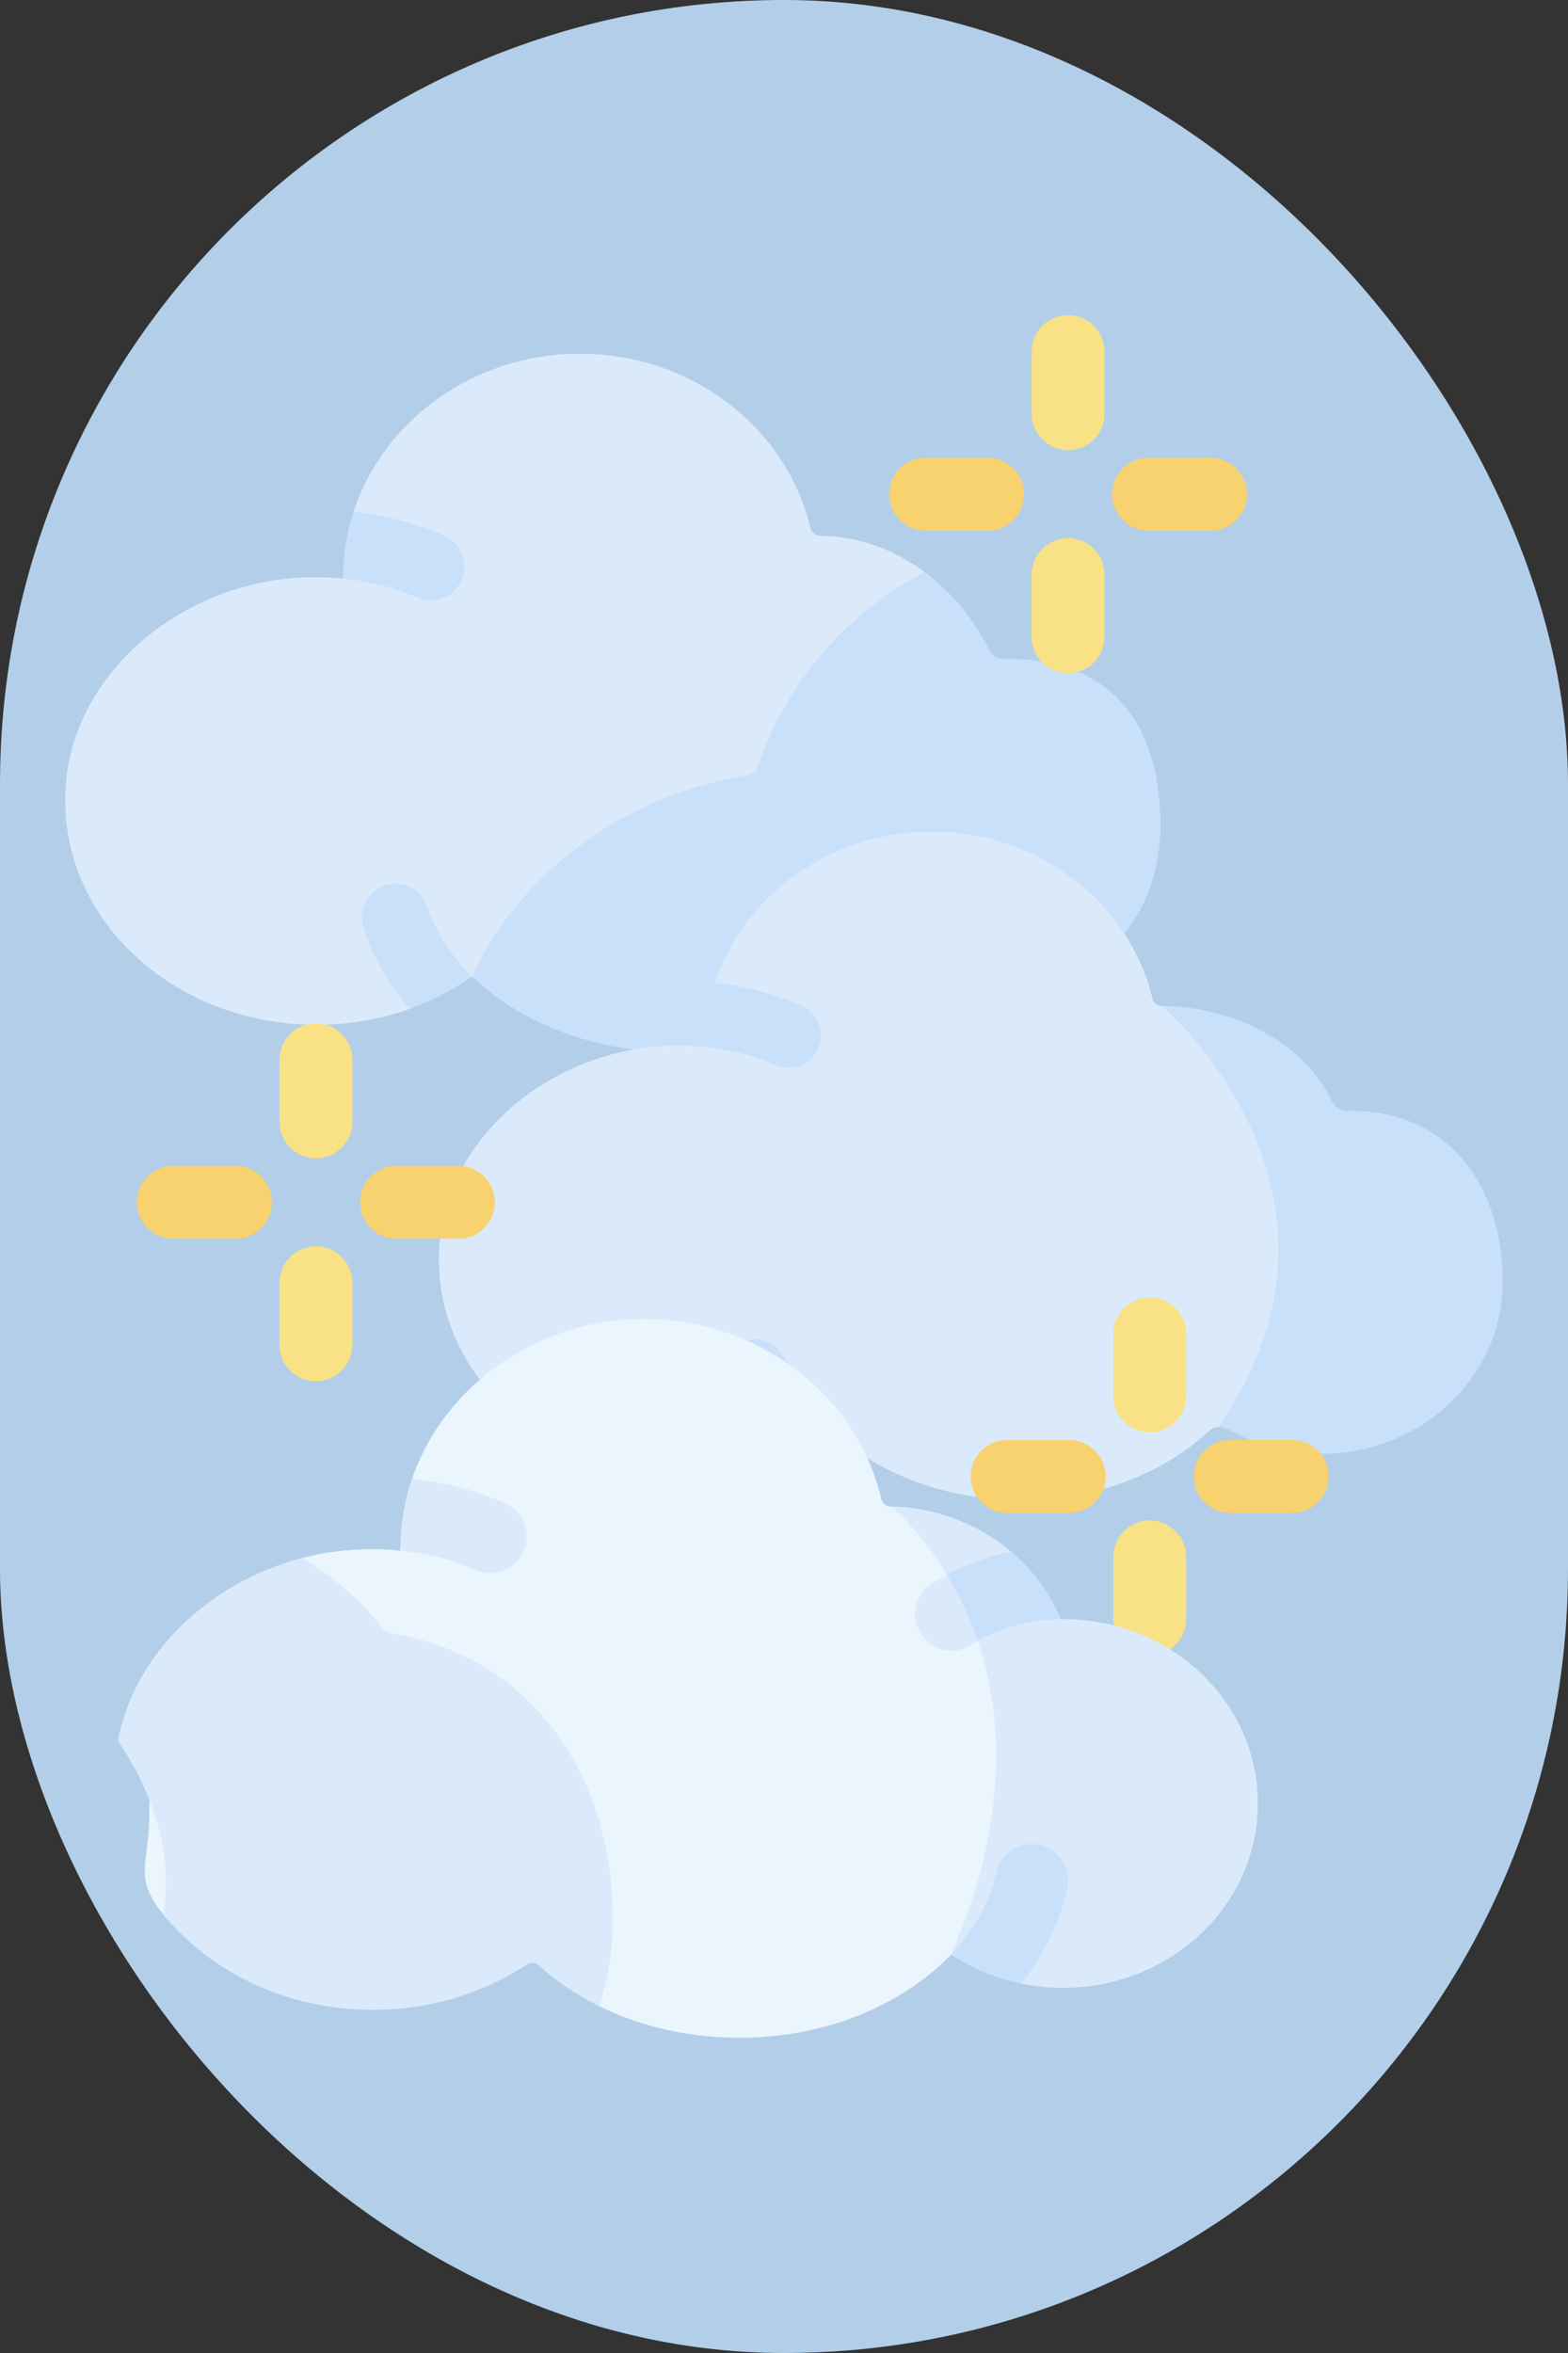 <svg viewBox="0 0 200 300" xmlns="http://www.w3.org/2000/svg" id="Layer_2">
  <rect x="0" y="0" width="200" height="300" fill="#333333" stroke="none"/>
  <defs>
    <style>
      .cls-1 {
        fill: #dbeafb;
      }

      .cls-2 {
        fill: #f9e185;
      }

      .cls-3 {
        fill: #b3cee8;
      }

      .cls-4 {
        fill: #ebf5fd;
      }

      .cls-5 {
        fill: #f7d26f;
      }

      .cls-6 {
        fill: #c9e0fb;
      }
    </style>
  </defs>
  <g data-name="Layer_1" id="Layer_1-2">
    <g>
      <rect ry="100" rx="100" height="300" width="200" y="0" x="0" class="cls-3"></rect>
      <g>
        <g>
          <path d="M148,105.09c0,12.61-8.69,21.42-22.03,21.42-4.56,0-8.62-.24-12.25-2.31-.4-.22-1.15.14-1.57.18-.46.03-.91.22-1.26.55-6.03,5.61-10.3,4.44-20.36,4.44s-24.26.99-30.29-4.87c-.04.03-.09.06-.13.09-1.35.81-2.79-.5-4.31.24-1.14.56-2.32,3.36-3.53,3.79-3.68,1.32-7.7,2.04-11.9,2.04-17.69,0-32.04-12.77-32.04-28.52-.17-16.85,17.07-30.33,35.45-28.36-.02-1.75,1.86-3.48,2.17-5.15.22-1.15-1.22-2.28-.86-3.38,3.81-11.67,15.45-20.18,28.86-20.15,14.38,0,26.41,9.51,29.43,22.24.14.58.68.97,1.27.97,4.81.03,9.39,1.76,13.24,4.59,3.46,2.55,2.61,9.71,4.51,13.6.37.74,1.11,1.21,1.93,1.2h.5c13.34,0,23.16,4.78,23.16,17.39h0Z" class="cls-1"></path>
          <path d="M148,105.09c0,12.61-8.69,21.42-22.03,21.42-4.56,0-8.62-.24-12.25-2.31-.4-.22-1.15.14-1.57.18-.46.03-.91.22-1.26.55-6.03,5.61-15.04,9.18-25.1,9.18s-19.52-3.75-25.55-9.61c2.03-4.39,4.76-8.41,8.36-12.04,7.18-7.26,16.68-12.03,26.85-13.65.57-.09,1.04-.49,1.22-1.04,0,0,0,0,0,0,3.51-10.76,11.32-19.57,21.23-24.85,3.46,2.55,6.33,5.99,8.23,9.88.37.74,1.11,1.21,1.93,1.2h.5c13.34,0,19.44,8.5,19.44,21.11h0Z" class="cls-6"></path>
          <path d="M58.87,73.97c-.71,1.61-2.29,2.58-3.95,2.58-.58,0-1.17-.11-1.73-.36-2.95-1.3-6.12-2.11-9.41-2.42-.03-2.97.44-5.83,1.32-8.53,4.02.43,7.91,1.45,11.56,3.05,2.18.95,3.17,3.49,2.22,5.68Z" class="cls-6"></path>
          <path d="M60.23,124.49c-2.4,1.69-5.08,3.09-7.96,4.11-2.7-3.1-4.72-6.61-5.91-10.29-.73-2.27.51-4.69,2.78-5.42,2.27-.73,4.69.51,5.42,2.78,1.03,3.19,2.99,6.24,5.67,8.82Z" class="cls-6"></path>
        </g>
        <g>
          <path d="M189.72,163.48c0,12.08-8.32,20.51-21.1,20.51-4.36,0-8.25-.22-11.74-2.21-.37-.21-1.09.13-1.5.17-.44.03-.87.21-1.21.53-5.78,5.38-14.4,8.79-24.03,8.79s-18.69-3.59-24.46-9.2c-1.33.94-2.75-.42-4.25.31-1.09.53-2.22,3.21-3.38,3.63-3.52,1.26-7.37,1.95-11.4,1.95-16.94,0-30.67-12.23-30.67-27.31-.16-16.13,16.34-29.04,33.94-27.15-.02-1.68,1.78-3.32,2.09-4.92.2-1.11-1.17-2.18-.83-3.24,3.65-11.17,14.79-19.32,27.63-19.3,13.77,0,25.29,9.11,28.19,21.3.13.56.64.93,1.22.94,8.75.05,16.7,5.98,20.56,13.85.35.71,1.06,1.16,1.85,1.16h.47c12.77,0,18.62,8.14,18.62,20.21h0Z" class="cls-1"></path>
          <path d="M191.67,163.48c0,12.08-10.36,21.87-23.14,21.87-4.36,0-8.45-1.15-11.93-3.14-.37-.21-.8-.3-1.2-.26,0,0,0,0,0,0,20.7-30.01-7.17-53.68-7.17-53.68,8.75.05,17.86,4.32,21.72,12.2.35.71,1.06,1.16,1.85,1.16h.47c12.77,0,19.41,9.79,19.41,21.87h0Z" class="cls-6"></path>
          <path d="M104.38,133.68c-.68,1.55-2.19,2.47-3.78,2.47-.56,0-1.12-.11-1.66-.35-2.83-1.24-5.86-2.02-9.01-2.32-.03-2.84.42-5.58,1.26-8.17,3.85.41,7.58,1.39,11.06,2.92,2.09.91,3.04,3.35,2.12,5.44Z" class="cls-6"></path>
          <path d="M105.69,182.07c-2.3,1.62-4.86,2.95-7.63,3.94-2.59-2.97-4.52-6.33-5.66-9.85-.7-2.17.49-4.5,2.66-5.19,2.17-.7,4.5.49,5.19,2.66.99,3.05,2.87,5.98,5.43,8.45Z" class="cls-6"></path>
        </g>
        <g>
          <path d="M40.3,147.68c-2.57,0-4.65-2.08-4.65-4.65v-7.91c0-2.57,2.08-4.65,4.65-4.65s4.65,2.08,4.65,4.65v7.91c0,2.57-2.08,4.65-4.65,4.65Z" class="cls-2"></path>
          <path d="M40.3,176.11c-2.57,0-4.65-2.08-4.65-4.65v-7.91c0-2.57,2.08-4.65,4.65-4.65s4.65,2.08,4.65,4.65v7.91c0,2.57-2.08,4.65-4.65,4.65h0Z" class="cls-2"></path>
          <path d="M30.03,157.94h-7.91c-2.57,0-4.65-2.08-4.65-4.65s2.08-4.65,4.65-4.65h7.91c2.57,0,4.65,2.08,4.65,4.65s-2.08,4.65-4.65,4.65Z" class="cls-5"></path>
          <path d="M58.47,157.94h-7.91c-2.57,0-4.65-2.08-4.65-4.65s2.08-4.65,4.65-4.65h7.91c2.57,0,4.65,2.08,4.65,4.65s-2.08,4.65-4.65,4.65Z" class="cls-5"></path>
        </g>
        <g>
          <path d="M136.23,57.39c-2.57,0-4.65-2.08-4.65-4.65v-7.91c0-2.57,2.08-4.65,4.65-4.65s4.65,2.08,4.65,4.65v7.91c0,2.57-2.08,4.65-4.65,4.65Z" class="cls-2"></path>
          <path d="M136.23,85.83c-2.57,0-4.65-2.08-4.65-4.65v-7.91c0-2.57,2.08-4.65,4.65-4.65s4.65,2.08,4.65,4.65v7.91c0,2.57-2.08,4.65-4.65,4.65h0Z" class="cls-2"></path>
          <path d="M125.97,67.66h-7.91c-2.57,0-4.65-2.08-4.65-4.65s2.08-4.65,4.65-4.65h7.91c2.57,0,4.65,2.08,4.65,4.65,0,2.57-2.08,4.65-4.65,4.65Z" class="cls-5"></path>
          <path d="M154.41,67.66h-7.91c-2.57,0-4.65-2.08-4.65-4.65s2.08-4.65,4.65-4.65h7.91c2.57,0,4.65,2.08,4.65,4.65,0,2.57-2.08,4.65-4.65,4.65Z" class="cls-5"></path>
        </g>
        <g>
          <path d="M146.65,182.62c-2.57,0-4.65-2.08-4.65-4.65v-7.91c0-2.57,2.08-4.65,4.65-4.65s4.65,2.08,4.65,4.65v7.91c0,2.57-2.08,4.65-4.65,4.65Z" class="cls-2"></path>
          <path d="M146.65,211.06c-2.57,0-4.65-2.08-4.65-4.65v-7.91c0-2.57,2.08-4.65,4.65-4.65s4.65,2.08,4.65,4.65v7.91c0,2.57-2.08,4.65-4.65,4.65Z" class="cls-2"></path>
          <path d="M136.38,192.89h-7.91c-2.57,0-4.65-2.08-4.65-4.65s2.08-4.65,4.65-4.65h7.91c2.57,0,4.65,2.08,4.65,4.65s-2.08,4.65-4.65,4.65Z" class="cls-5"></path>
          <path d="M164.82,192.89h-7.91c-2.57,0-4.65-2.08-4.65-4.65s2.08-4.65,4.65-4.65h7.91c2.57,0,4.65,2.08,4.65,4.65,0,2.57-2.08,4.65-4.65,4.65Z" class="cls-5"></path>
        </g>
        <g>
          <path d="M157.03,229.94c0,12.98-7.18,21.32-20.92,21.32-1.81,0-3.67.14-5.38-.2-3.28-.67-6.76-.1-9.42-1.86-6.18,6.44-15.98,10.61-27.01,10.61-6.57,0-12.69-1.48-17.87-4.02,0,0,0,0,0,0-2.89-1.41-5.48-6.51-7.7-8.53-.43-.39-1.06-.44-1.54-.12-5.49,3.63-12.28,5.78-19.63,5.78-10.99,0-20.72-1.45-26.72-8.82-3.93-4.83-1.8-6.33-1.8-12.75-.02-1.69.14-3.35.45-4.96,2.13-11.16,7.22-24.65,19.03-27.74,3.99-1.04,8.24-1.4,12.55-.94-.02-1.6,2.27-2.51,2.52-4.04.25-1.53-1.52-3.69-1.03-5.14,4.05-11.8,15.92-20.36,29.56-20.34,14.82,0,27.2,9.81,30.3,22.93.14.57.64.97,1.23.97,5.77.07,9.29,3.12,13.39,6.56,2.83,2.39,5.15,6.01,6.45,9.29.11,0,.2-.01.31-.01,13.74,0,23.22,9.04,23.22,22.02h0Z" class="cls-4"></path>
          <path d="M78.17,244.79c0,3.82-.61,7.52-1.73,10.99-2.89-1.41-5.48-3.17-7.7-5.19-.43-.39-1.06-.44-1.54-.12-5.49,3.63-12.28,5.78-19.63,5.78-10.99,0-20.72-4.79-26.72-12.16.79-5.19.05-10.37-2.21-15.64-1.05-2.44-2.32-4.64-3.6-6.53,2.13-11.16,11.68-20.2,23.49-23.28,4.04,2.4,7.57,5.47,10.36,9.08.2.26.5.44.83.49,17.01,2.64,28.45,16.94,28.45,36.58h0Z" class="cls-1"></path>
          <path d="M160.44,229.94c0,12.98-11.13,23.5-24.87,23.5-1.81,0-3.57-.19-5.28-.53-1.49-.3-.89-4.82-2.26-5.37-1.65-.65-5.26,2.62-6.71,1.66,16.44-37.9-7.66-57.12-7.66-57.12,5.77.07,11.16,2.28,15.26,5.72,1.22,1.03.54,3.06,1.51,4.29,1.27,1.61,4.1,2.49,4.83,4.35.11,0,.2-.01.31-.01,13.74,0,24.87,10.53,24.87,23.51Z" class="cls-1"></path>
          <path d="M66.82,197.78c-.77,1.74-2.47,2.78-4.26,2.78-.62,0-1.25-.12-1.86-.39-3.02-1.33-6.26-2.16-9.63-2.47-.03-3.2.5-6.29,1.49-9.18,4.13.45,8.12,1.5,11.86,3.14,2.35,1.03,3.42,3.77,2.39,6.12h0Z" class="cls-1"></path>
          <path d="M135.26,206.45c-4.1,0-8.04,1.13-11.4,3.28-.77.49-1.64.73-2.5.73-1.54,0-3.04-.76-3.92-2.15-1.38-2.16-.75-5.04,1.42-6.42,3.08-1.97,6.49-3.35,10.06-4.09,2.83,2.39,5.04,5.36,6.34,8.64h0Z" class="cls-1"></path>
          <path d="M124.71,209.23c3.17-1.82,6.79-2.78,10.55-2.78-1.29-3.28-3.51-6.25-6.34-8.64-2.84.59-5.58,1.59-8.13,2.96,1.42,2.35,2.81,5.17,3.92,8.46Z" class="cls-6"></path>
          <path d="M136.14,240.7c-.89,4.21-2.81,8.23-5.85,12.21-3.28-.67-6.31-1.95-8.97-3.71,3.17-3.6,4.99-6.91,5.74-10.43.53-2.51,3-4.11,5.51-3.58,2.51.53,4.11,3,3.57,5.51h0Z" class="cls-6"></path>
        </g>
      </g>
    </g>
  </g>
</svg>